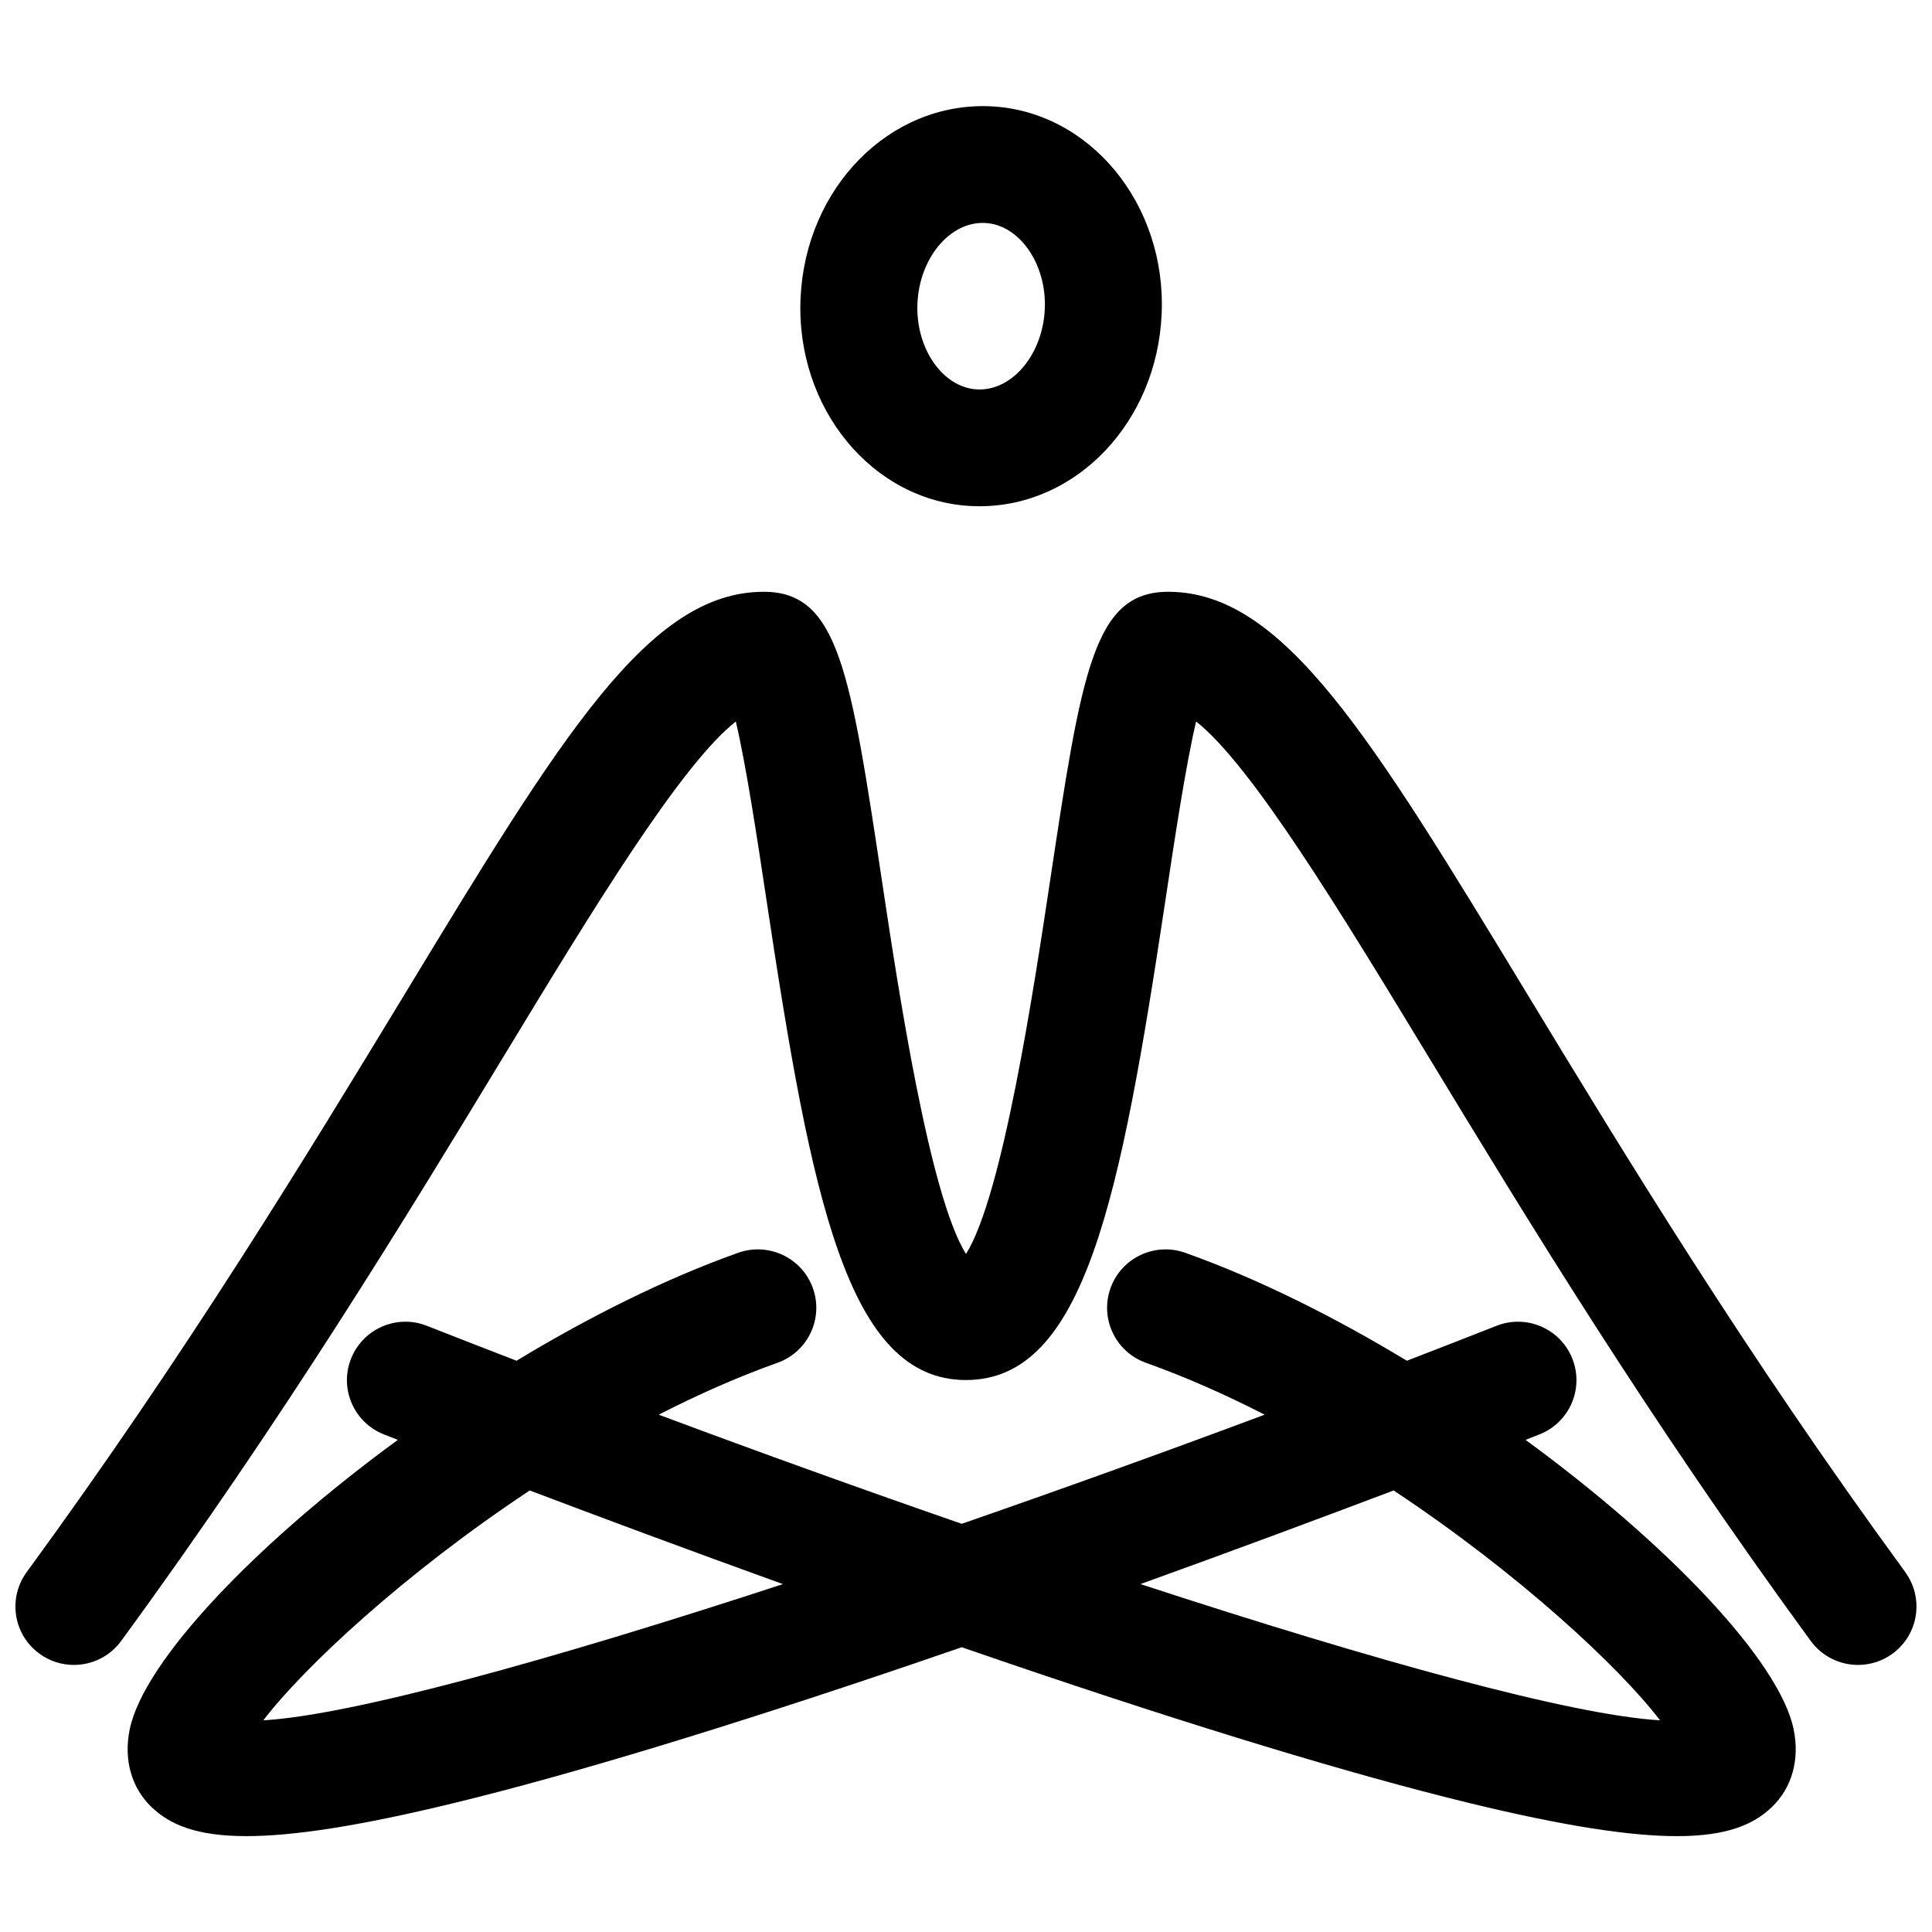 <?xml version="1.0" encoding="UTF-8"?>
<!-- Uploaded to: SVG Repo, www.svgrepo.com, Generator: SVG Repo Mixer Tools -->
<svg width="800px" height="800px" version="1.1" viewBox="144 144 512 512" xmlns="http://www.w3.org/2000/svg">
 <defs>
  <clipPath id="a">
   <path d="m148.09 300h503.81v286h-503.81z"/>
  </clipPath>
 </defs>
 <path d="m401.64 278.12c0.656 0.031 1.305 0.039 1.953 0.039 25.785 0 46.984-22.355 48.254-50.891 1.309-29.211-19.094-53.934-45.473-55.105-26.66-1.113-48.91 21.594-50.219 50.848-1.305 29.211 19.102 53.93 45.484 55.109zm-14.508-53.727c0.523-11.758 8.281-21.32 17.289-21.32l0.57 0.016c9.145 0.406 16.426 10.852 15.891 22.809-0.523 11.758-8.289 21.316-17.289 21.316l-0.57-0.016c-9.152-0.41-16.426-10.852-15.891-22.805z"/>
 <g clip-path="url(#a)">
  <path d="m648.92 560.63c-42.504-58.156-74.434-110.77-100.1-153.05-41.77-68.836-64.77-106.75-95.219-106.75-19.789 0-22.957 21.016-31.406 77.172-4.18 27.727-12.488 82.887-22.191 98.309-9.703-15.422-18.016-70.582-22.191-98.309-8.457-56.16-11.621-77.172-31.414-77.172-30.445 0-53.453 37.91-95.219 106.75-25.668 42.281-57.605 94.898-100.11 153.05-5.043 6.898-3.531 16.582 3.387 21.617 2.754 2.012 5.953 2.977 9.125 2.977 4.781 0 9.5-2.207 12.535-6.359 43.293-59.223 75.605-112.47 101.57-155.26 22.988-37.887 46.633-76.84 61.312-88.402 2.746 11.578 5.773 31.664 8.141 47.398 11.914 79.098 21.418 127.12 52.852 127.12s40.941-48.027 52.855-127.12c2.367-15.734 5.391-35.82 8.137-47.398 14.68 11.562 38.324 50.516 61.312 88.402 25.973 42.789 58.281 96.043 101.57 155.26 3.039 4.152 7.75 6.359 12.531 6.359 3.176 0 6.375-0.961 9.133-2.977 6.906-5.039 8.422-14.723 3.375-21.617z"/>
 </g>
 <path d="m548.29 525.58c2.289-0.902 3.578-1.406 3.672-1.445 7.965-3.133 11.871-12.117 8.73-20.066-3.144-7.957-12.141-11.859-20.105-8.715-7.848 3.09-15.785 6.184-23.758 9.254-19.207-11.621-39.332-21.695-58.723-28.605-8.062-2.867-16.934 1.324-19.809 9.371-2.875 8.055 1.328 16.902 9.387 19.781 10.609 3.785 21.172 8.48 31.465 13.75-27.051 10.102-54.156 19.855-80.285 28.918-26.137-9.062-53.242-18.816-80.297-28.918 10.293-5.273 20.848-9.969 31.465-13.75 8.066-2.871 12.27-11.723 9.391-19.781-2.875-8.051-11.754-12.242-19.809-9.371-19.398 6.906-39.52 16.984-58.723 28.605-7.977-3.074-15.91-6.168-23.754-9.254-7.961-3.144-16.969 0.766-20.113 8.715-3.144 7.957 0.766 16.934 8.73 20.066 0.102 0.039 1.387 0.543 3.68 1.445-37.969 27.762-67.227 58.594-71.031 76.59-1.707 8.09 0.418 15.68 5.844 20.809 4.832 4.574 11.828 7.613 25.066 7.613 12.191 0 29.676-2.578 55.629-8.922 30.711-7.5 71.359-19.836 120.82-36.648 4.379-1.484 8.746-2.988 13.098-4.488 4.352 1.5 8.723 3.004 13.098 4.488 49.453 16.816 90.105 29.145 120.81 36.652 25.961 6.344 43.445 8.922 55.629 8.922 13.234 0 20.238-3.039 25.07-7.613 5.422-5.129 7.551-12.711 5.844-20.809-3.801-18-33.07-48.832-71.027-76.594zm-334.51 74.324c10.809-14.141 37.504-38.977 70.605-60.914 18.168 6.879 41.449 15.562 67.098 24.816-62.66 20.508-114.52 34.746-137.7 36.098zm232.45-36.105c25.66-9.25 48.93-17.938 67.098-24.812 33.102 21.938 59.793 46.77 70.605 60.914-23.188-1.348-75.047-15.59-137.7-36.102z"/>
</svg>